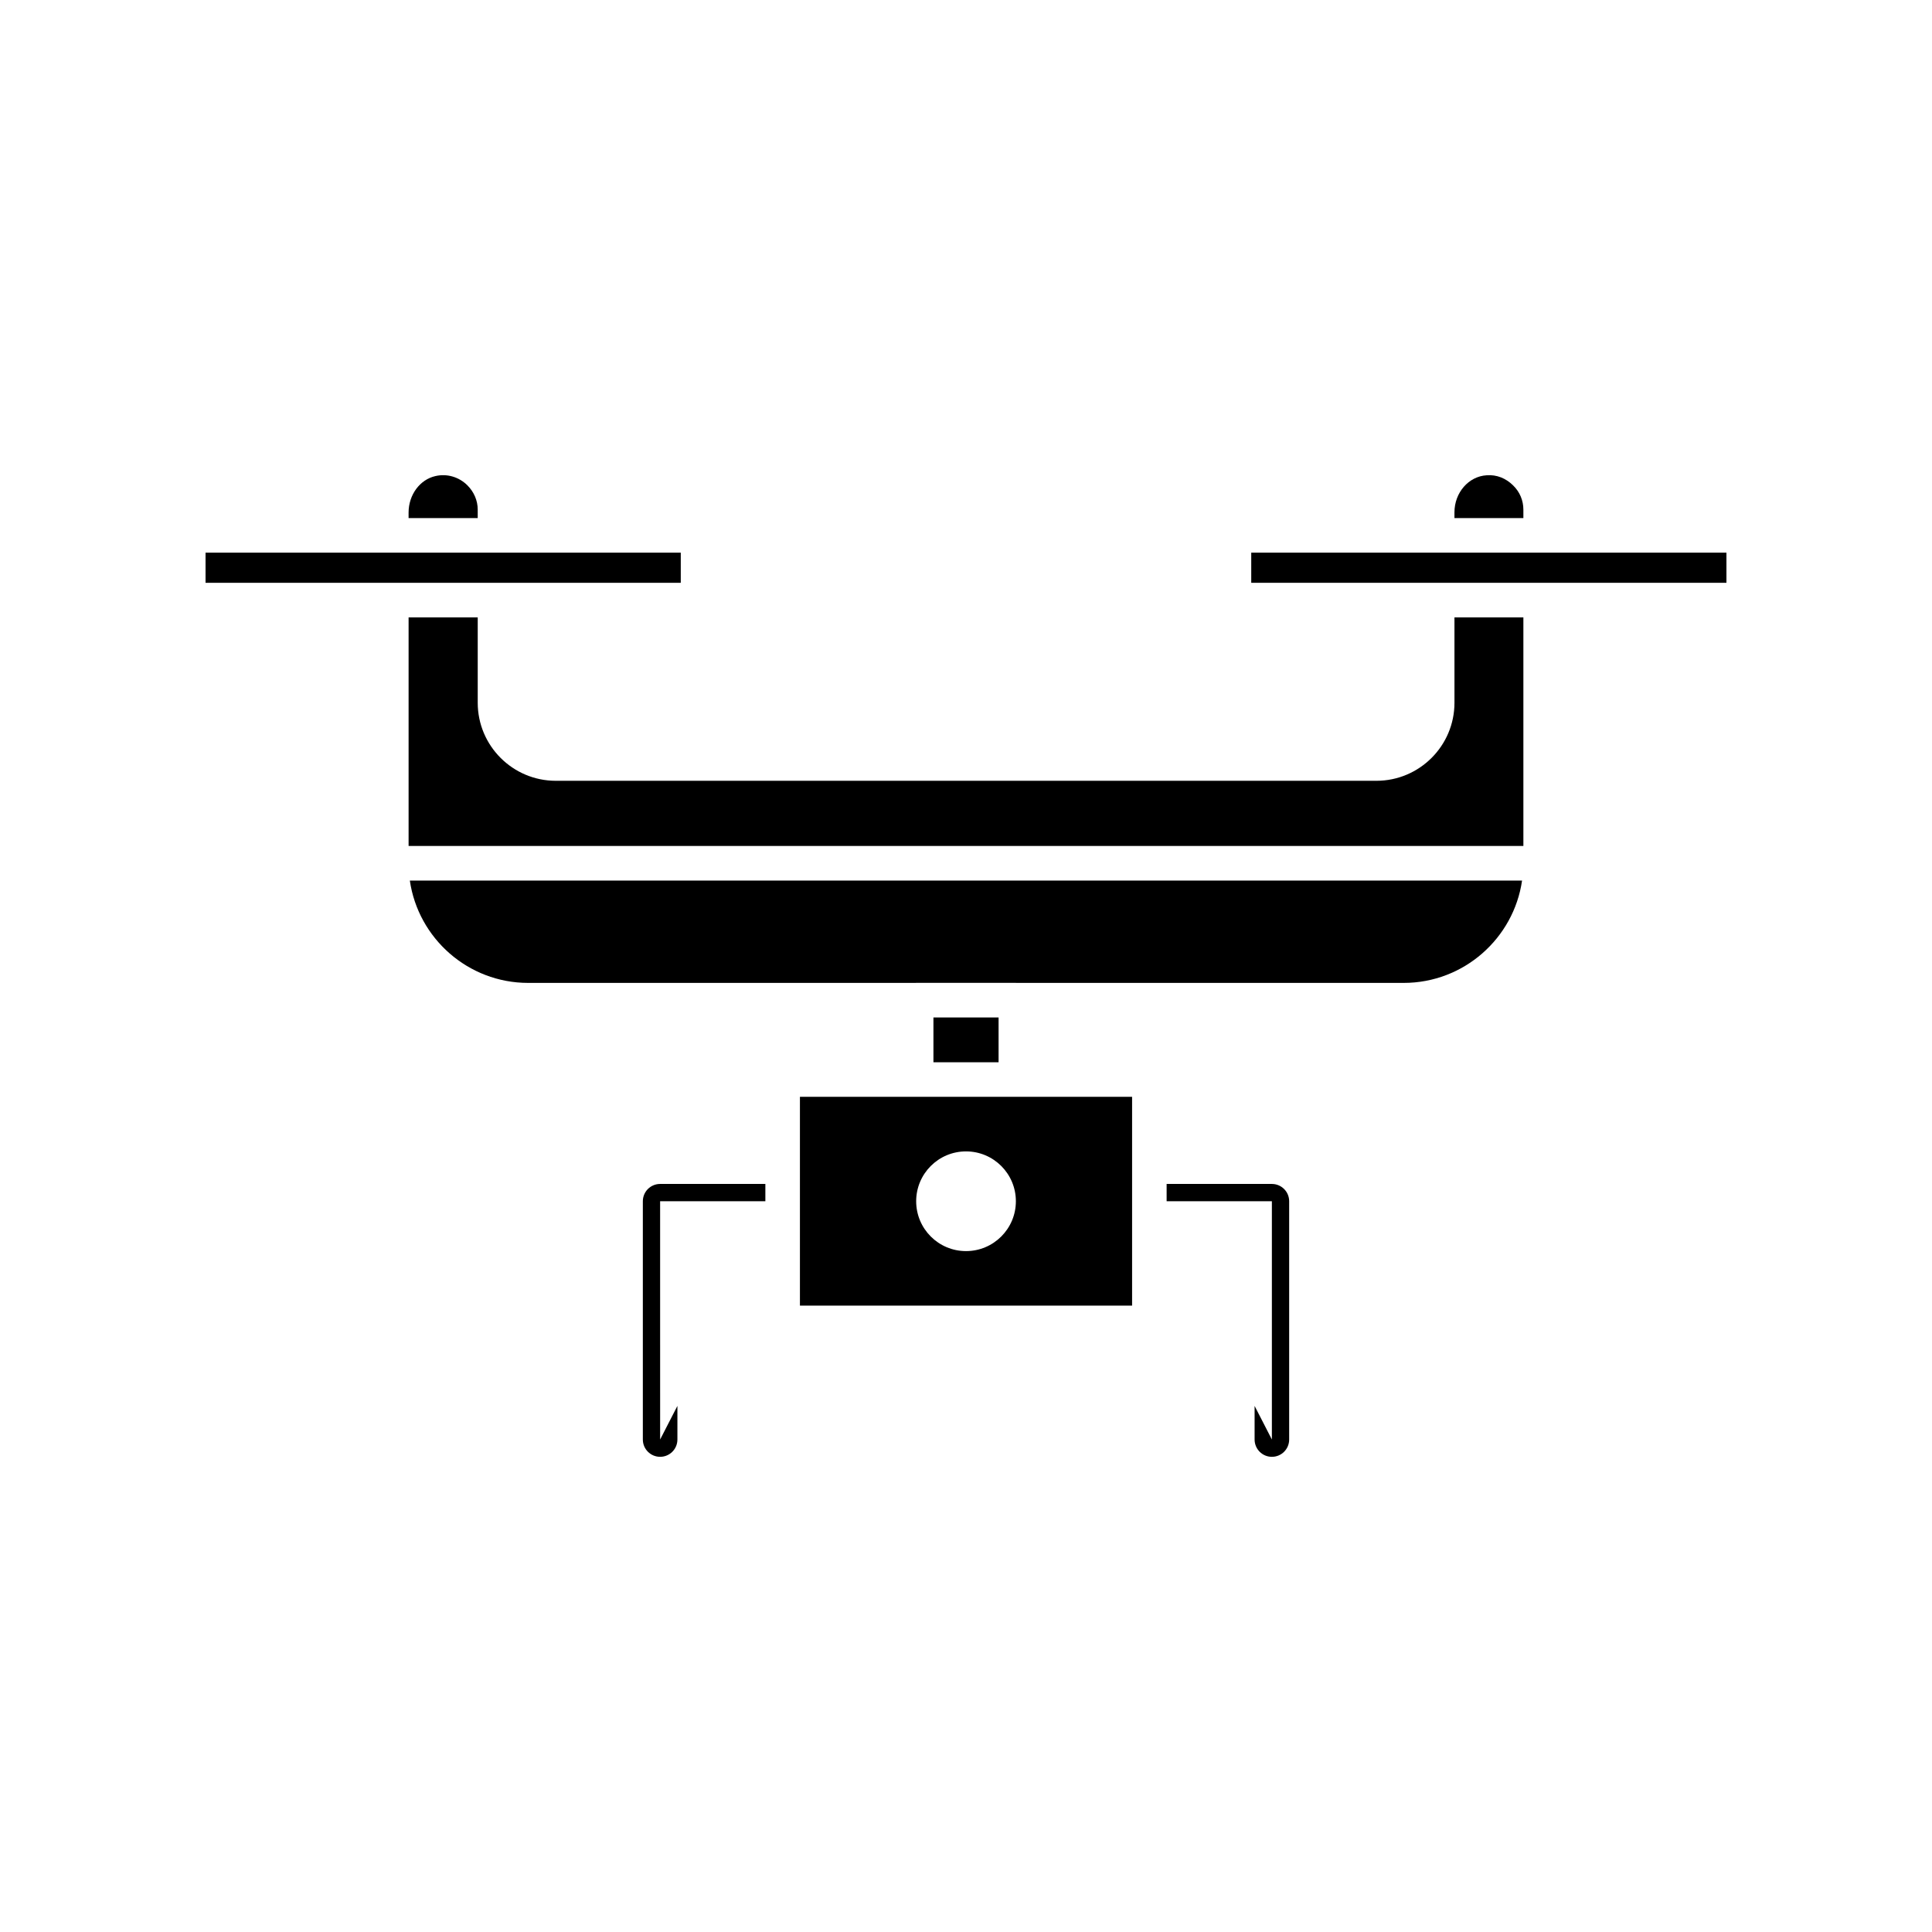 <?xml version="1.0" encoding="UTF-8"?>
<!-- Uploaded to: ICON Repo, www.iconrepo.com, Generator: ICON Repo Mixer Tools -->
<svg fill="#000000" width="800px" height="800px" version="1.1" viewBox="144 144 512 512" xmlns="http://www.w3.org/2000/svg">
 <g>
  <path d="m386.79 434.67h-30.801v55.332h88.027v-55.332zm13.215 40.883c-7.297 0-13.211-5.914-13.211-13.211s5.914-13.211 13.211-13.211 13.211 5.914 13.211 13.211c0 7.293-5.914 13.211-13.211 13.211z"/>
  <path d="m391.37 413.64h17.266v11.871h-17.266z"/>
  <path d="m283.98 404.48h102.71c0.031 0 0.059-0.02 0.09-0.02h26.426c0.031 0 0.059 0.016 0.09 0.02h102.7c15.922 0 29.141-11.805 31.367-27.117l-294.75-0.004c2.223 15.316 15.441 27.121 31.363 27.121z"/>
  <path d="m314.36 462.34v63.148c0 2.531 2.051 4.582 4.582 4.582 2.527 0 4.578-2.047 4.578-4.582v-8.91l-4.578 8.906-0.004-63.148h27.891v-4.578h-27.891c-2.527 0-4.578 2.047-4.578 4.582z"/>
  <path d="m552.3 290.46h-76.707v7.988h125.93v-7.988z"/>
  <path d="m270.6 279.06c0-2.387-0.969-4.676-2.727-6.434-2.258-2.254-5.426-3.168-8.473-2.465-4.141 0.93-7.121 4.992-7.121 9.664v1.469h18.32z"/>
  <path d="m324.41 298.45v-7.988h-125.94v7.988z"/>
  <path d="m547.71 279.06c0-2.43-0.953-4.699-2.691-6.394-1.906-1.906-4.367-2.926-7.051-2.711-4.766 0.281-8.523 4.598-8.523 9.82v1.52h18.266z"/>
  <path d="m529.45 330.23c0 11.406-9.277 20.688-20.684 20.688h-217.48c-11.406 0-20.684-9.281-20.684-20.688v-22.625h-18.32v60.582h295.43v-60.578h-18.266z"/>
  <path d="m481.06 457.76h-27.891v4.578h27.891v63.148l-4.578-8.906v8.91c0 2.531 2.051 4.582 4.578 4.582 2.531 0 4.582-2.047 4.582-4.582v-63.148c0-2.535-2.051-4.582-4.582-4.582z"/>
 </g>
</svg>